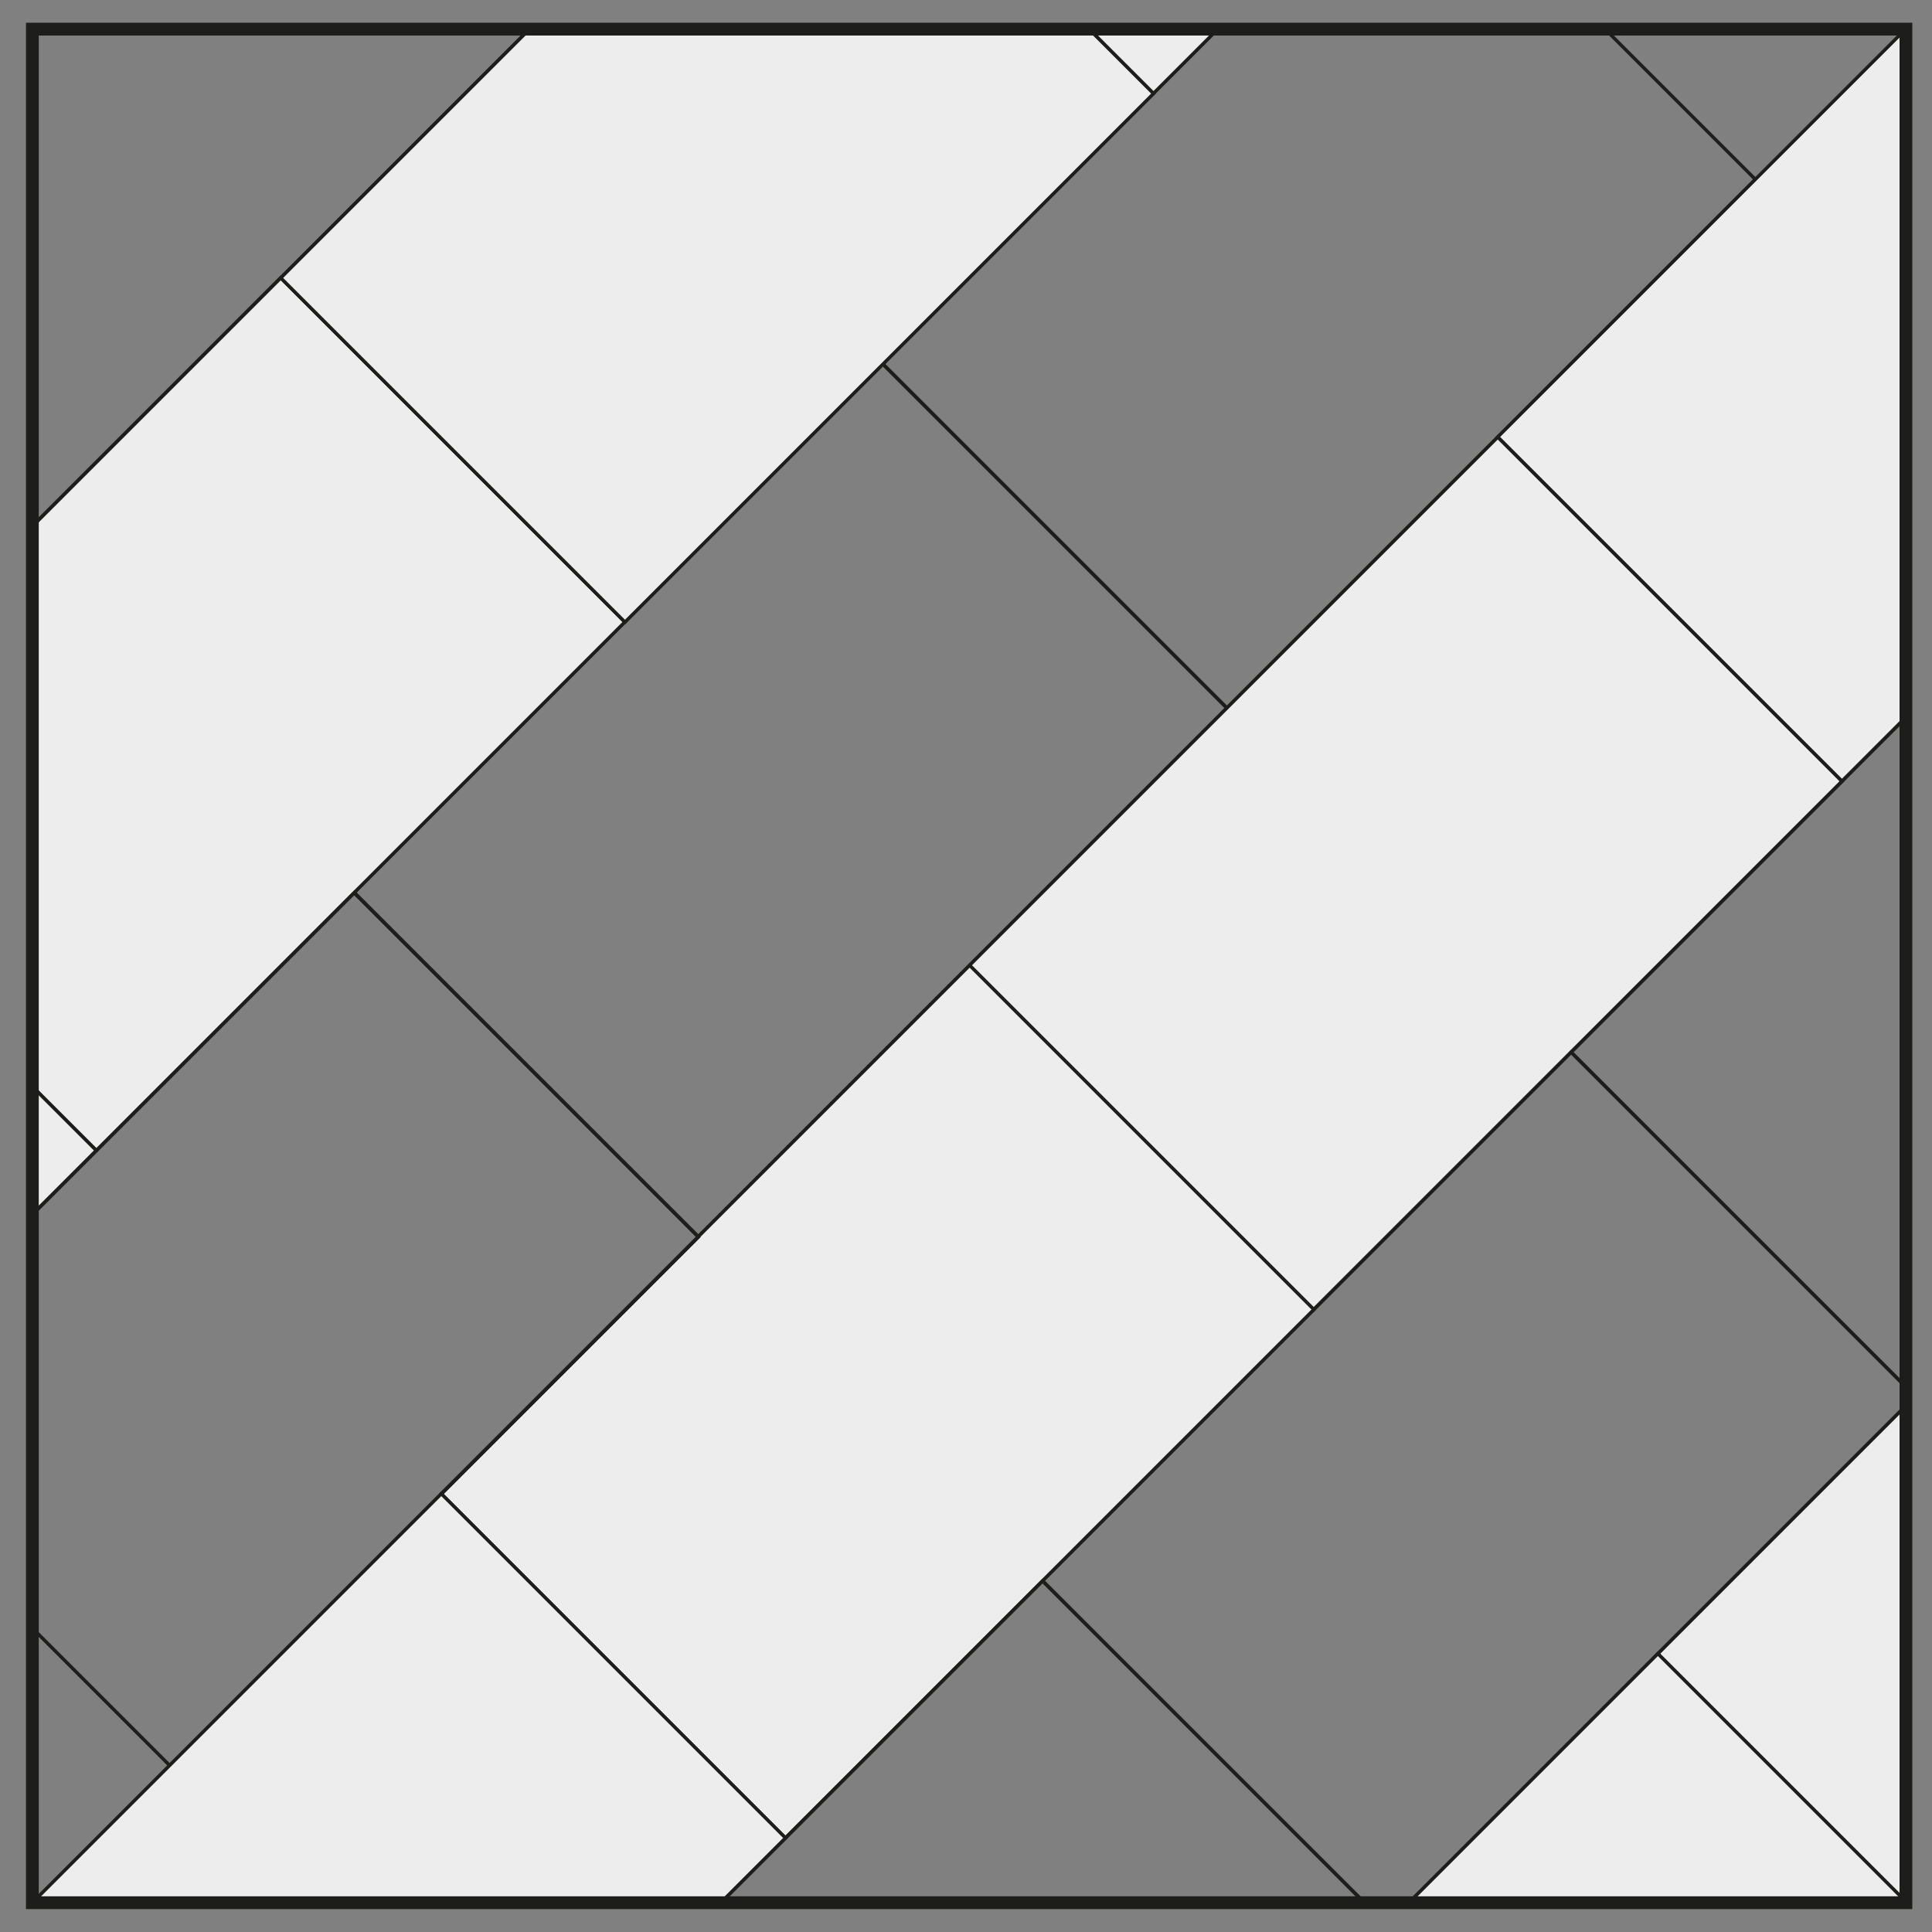 <?xml version="1.0" encoding="UTF-8"?><svg id="Layer_1" xmlns="http://www.w3.org/2000/svg" xmlns:xlink="http://www.w3.org/1999/xlink" viewBox="0 0 113.39 113.39"><rect x="0" y="0" width="113.39" height="113.39" fill="#808080" stroke="none"/><defs><style>.cls-1,.cls-2{stroke-width:.2px;}.cls-1,.cls-2,.cls-3{stroke:#1d1d1b;}.cls-1,.cls-3{fill:none;}.cls-4{clip-path:url(#clippath);}.cls-2{fill:#ededed;}.cls-5{clip-path:url(#clippath-1);}.cls-6{clip-path:url(#clippath-2);}.cls-3{stroke-width:.75px;}</style><clipPath id="clippath"><rect class="cls-3" x="-131.42" y="1.71" width="109.96" height="109.96"/></clipPath><clipPath id="clippath-1"><rect class="cls-3" x="1.9" y="1.71" width="109.96" height="109.96"/></clipPath><clipPath id="clippath-2"><rect class="cls-3" x="139.04" y="1.71" width="109.96" height="109.96"/></clipPath></defs><g class="cls-4"><rect class="cls-1" x="-16.46" y="61.49" width="43.87" height="28.57" transform="translate(-51.98 26.06) rotate(-45)"/><rect class="cls-1" x="-21.54" y="26.17" width="43.87" height="28.57" transform="translate(-28.49 12.13) rotate(-45)"/><rect class="cls-1" x="-47.47" y="92.5" width="43.87" height="28.57" transform="translate(-82.99 13.22) rotate(-45)"/></g><rect class="cls-3" x="-131.42" y="1.71" width="109.96" height="109.96"/><g class="cls-5"><rect class="cls-1" x="55.48" y="1.66" width="43.87" height="28.57" transform="translate(11.4 59.41) rotate(-45)"/><rect class="cls-1" x="24.46" y="32.68" width="43.87" height="28.57" transform="translate(-19.62 46.56) rotate(-45)"/><rect class="cls-2" x="91.58" y="5.96" width="43.87" height="28.57" transform="translate(18.93 86.19) rotate(-45)"/><rect class="cls-2" x="60.56" y="36.98" width="43.87" height="28.57" transform="translate(-12.09 73.35) rotate(-45)"/><rect class="cls-1" x="95.88" y="42.06" width="43.87" height="28.57" transform="translate(-5.33 99.81) rotate(-45)"/><rect class="cls-1" x="64.86" y="73.08" width="43.87" height="28.57" transform="translate(-36.35 86.96) rotate(-45)"/><rect class="cls-2" x="29.56" y="67.99" width="43.87" height="28.57" transform="translate(-43.09 60.5) rotate(-45)"/><rect class="cls-1" x="-46.96" y="23.33" width="43.87" height="28.57" transform="translate(-33.93 -6.68) rotate(-45)"/><rect class="cls-2" x="-10.87" y="27.63" width="43.87" height="28.57" transform="translate(-26.4 20.1) rotate(-45)"/><rect class="cls-2" x="-41.89" y="58.65" width="43.87" height="28.57" transform="translate(-57.42 7.25) rotate(-45)"/><rect class="cls-1" x="-6.56" y="63.73" width="43.87" height="28.57" transform="translate(-50.66 33.72) rotate(-45)"/><rect class="cls-1" x="33.84" y="104.11" width="43.87" height="28.57" transform="translate(-67.38 74.12) rotate(-45)"/><rect class="cls-2" x="-1.45" y="99" width="43.87" height="28.57" transform="translate(-74.1 47.66) rotate(-45)"/><rect class="cls-2" x="100.96" y="77.38" width="43.87" height="28.57" transform="translate(-28.82 113.75) rotate(-45)"/><rect class="cls-2" x="69.96" y="108.39" width="43.87" height="28.57" transform="translate(-59.83 100.9) rotate(-45)"/><rect class="cls-1" x="15.06" y="-38.7" width="43.87" height="28.57" transform="translate(28.1 19.01) rotate(-45)"/><rect class="cls-1" x="-15.95" y="-7.68" width="43.87" height="28.57" transform="translate(-2.92 6.16) rotate(-45)"/><rect class="cls-2" x="51.17" y="-34.41" width="43.87" height="28.57" transform="translate(35.64 45.8) rotate(-45)"/><rect class="cls-2" x="20.15" y="-3.38" width="43.87" height="28.57" transform="translate(4.62 32.95) rotate(-45)"/></g><rect class="cls-3" x="1.9" y="1.71" width="109.96" height="109.96"/><g class="cls-6"><rect class="cls-1" x="110.02" y="113.15" width="43.87" height="28.57" transform="translate(-51.46 130.63) rotate(-45)"/><rect class="cls-1" x="110.02" y="72.75" width="43.87" height="28.57" transform="translate(-22.89 118.8) rotate(-45)"/><rect class="cls-1" x="110.04" y="32.33" width="43.87" height="28.57" transform="translate(5.7 106.97) rotate(-45)"/><rect class="cls-1" x="110.07" y="-8.1" width="43.87" height="28.57" transform="translate(34.29 95.15) rotate(-45)"/></g><rect class="cls-3" x="139.04" y="1.71" width="109.96" height="109.96"/></svg>